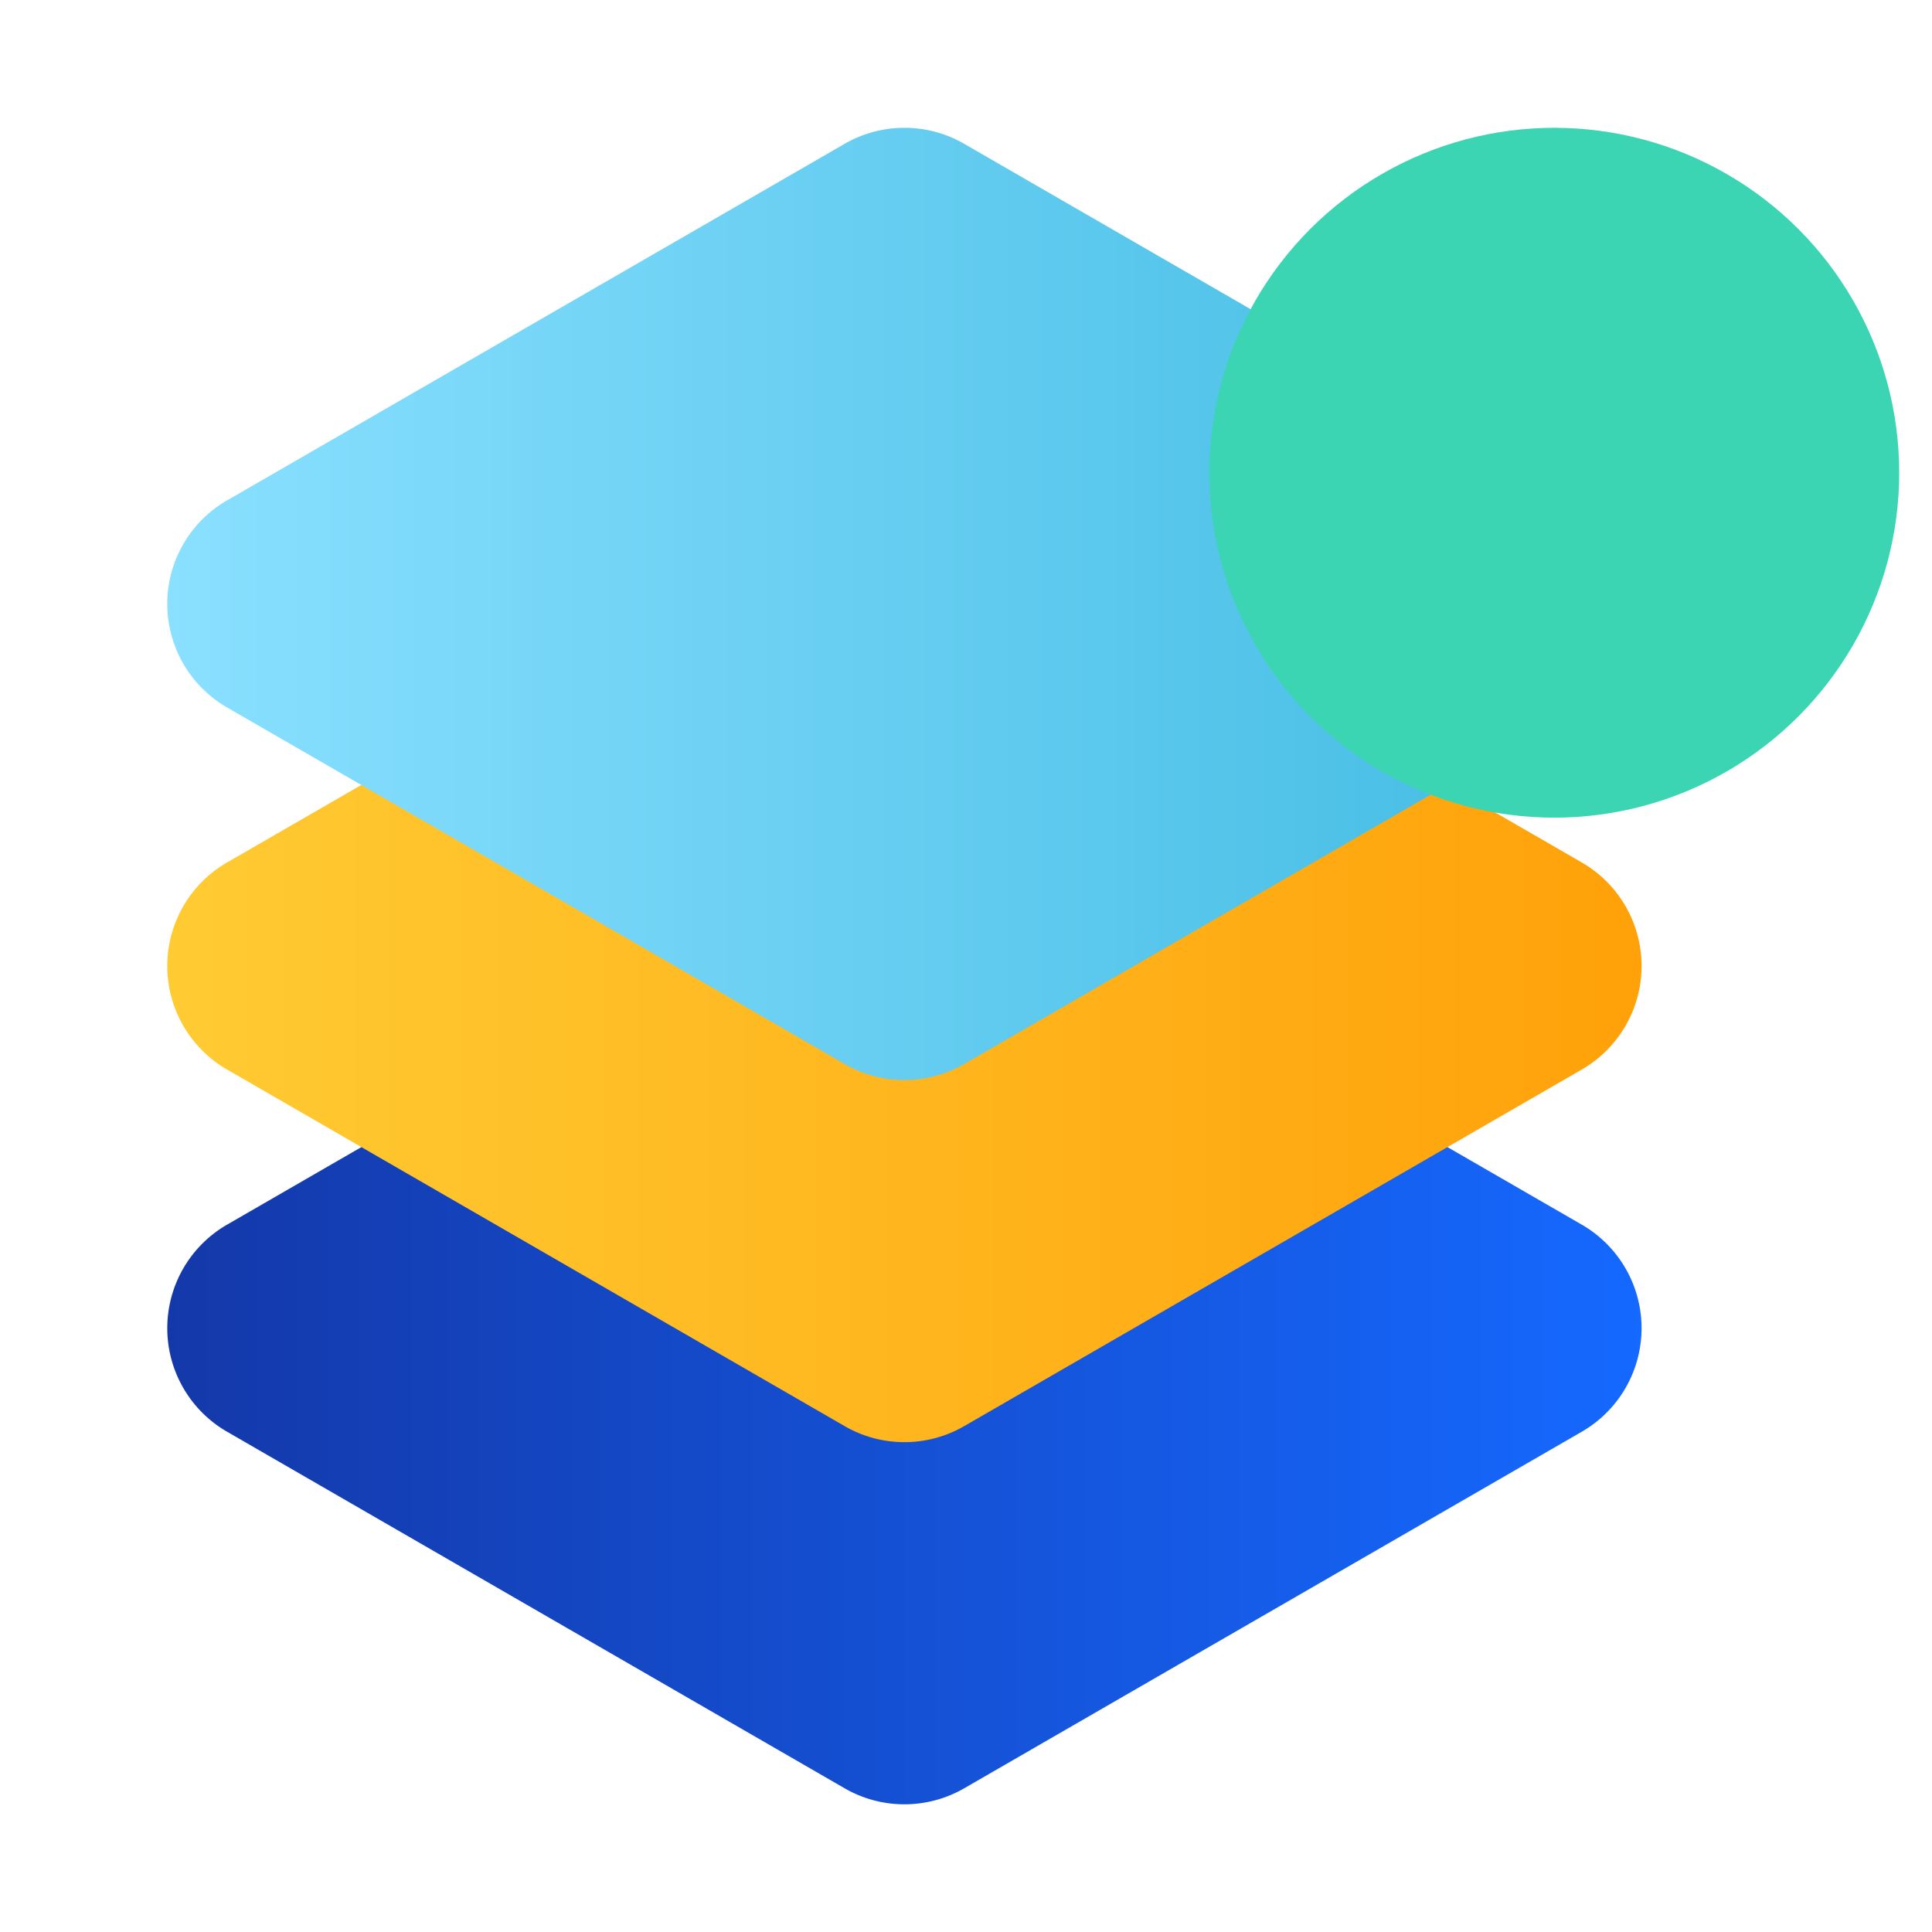 <svg xmlns="http://www.w3.org/2000/svg" xmlns:xlink="http://www.w3.org/1999/xlink" width="32" height="32" viewBox="0 0 32 32">
  <defs>
    <style>
      .cls-1 {
        fill: #fff;
        opacity: 0;
      }

      .cls-2 {
        fill: url(#linear-gradient);
      }

      .cls-3 {
        fill: url(#linear-gradient-2);
      }

      .cls-4 {
        fill: url(#linear-gradient-3);
      }

      .cls-5 {
        fill: #3bd5b3;
        mix-blend-mode: multiply;
        isolation: isolate;
      }
    </style>
    <linearGradient id="linear-gradient" y1="0.5" x2="1" y2="0.5" gradientUnits="objectBoundingBox">
      <stop offset="0" stop-color="#1438a9"/>
      <stop offset="1" stop-color="#1569ff"/>
    </linearGradient>
    <linearGradient id="linear-gradient-2" y1="0.5" x2="1" y2="0.5" gradientUnits="objectBoundingBox">
      <stop offset="0" stop-color="#ffcb33"/>
      <stop offset="1" stop-color="#ffa109"/>
    </linearGradient>
    <linearGradient id="linear-gradient-3" y1="0.5" x2="1" y2="0.5" gradientUnits="objectBoundingBox">
      <stop offset="0" stop-color="#8ae0ff"/>
      <stop offset="1" stop-color="#40bae2"/>
    </linearGradient>
  </defs>
  <g id="班翎WittyFlow" transform="translate(-1433.873 349.34)">
    <rect id="矩形_495" data-name="矩形 495" class="cls-1" width="32" height="32" transform="translate(1433.874 -349.339)"/>
    <g id="组_1193" data-name="组 1193" transform="translate(1436.644 -347.223)">
      <g id="组_1192" data-name="组 1192">
        <path id="路径_3087" data-name="路径 3087" class="cls-2" d="M1450.709-315.31l10.229-5.906a1.98,1.98,0,0,0,0-3.43l-10.229-5.906a1.981,1.981,0,0,0-1.98,0l-10.229,5.906a1.98,1.98,0,0,0,0,3.43l10.229,5.906A1.981,1.981,0,0,0,1450.709-315.31Z" transform="translate(-1437.51 342.813)"/>
        <path id="路径_3088" data-name="路径 3088" class="cls-3" d="M1450.709-323.183l10.229-5.906a1.98,1.98,0,0,0,0-3.43l-10.229-5.906a1.981,1.981,0,0,0-1.98,0l-10.229,5.906a1.98,1.98,0,0,0,0,3.43l10.229,5.906A1.978,1.978,0,0,0,1450.709-323.183Z" transform="translate(-1437.51 344.687)"/>
        <path id="路径_3089" data-name="路径 3089" class="cls-4" d="M1450.709-331.055l10.229-5.906a1.98,1.98,0,0,0,0-3.43l-10.229-5.906a1.981,1.981,0,0,0-1.98,0l-10.229,5.906a1.98,1.98,0,0,0,0,3.43l10.229,5.906A1.981,1.981,0,0,0,1450.709-331.055Z" transform="translate(-1437.51 346.562)"/>
      </g>
      <circle id="椭圆_17" data-name="椭圆 17" class="cls-5" cx="5.713" cy="5.713" r="5.713" transform="translate(17.26 0)"/>
    </g>
  </g>
</svg>
